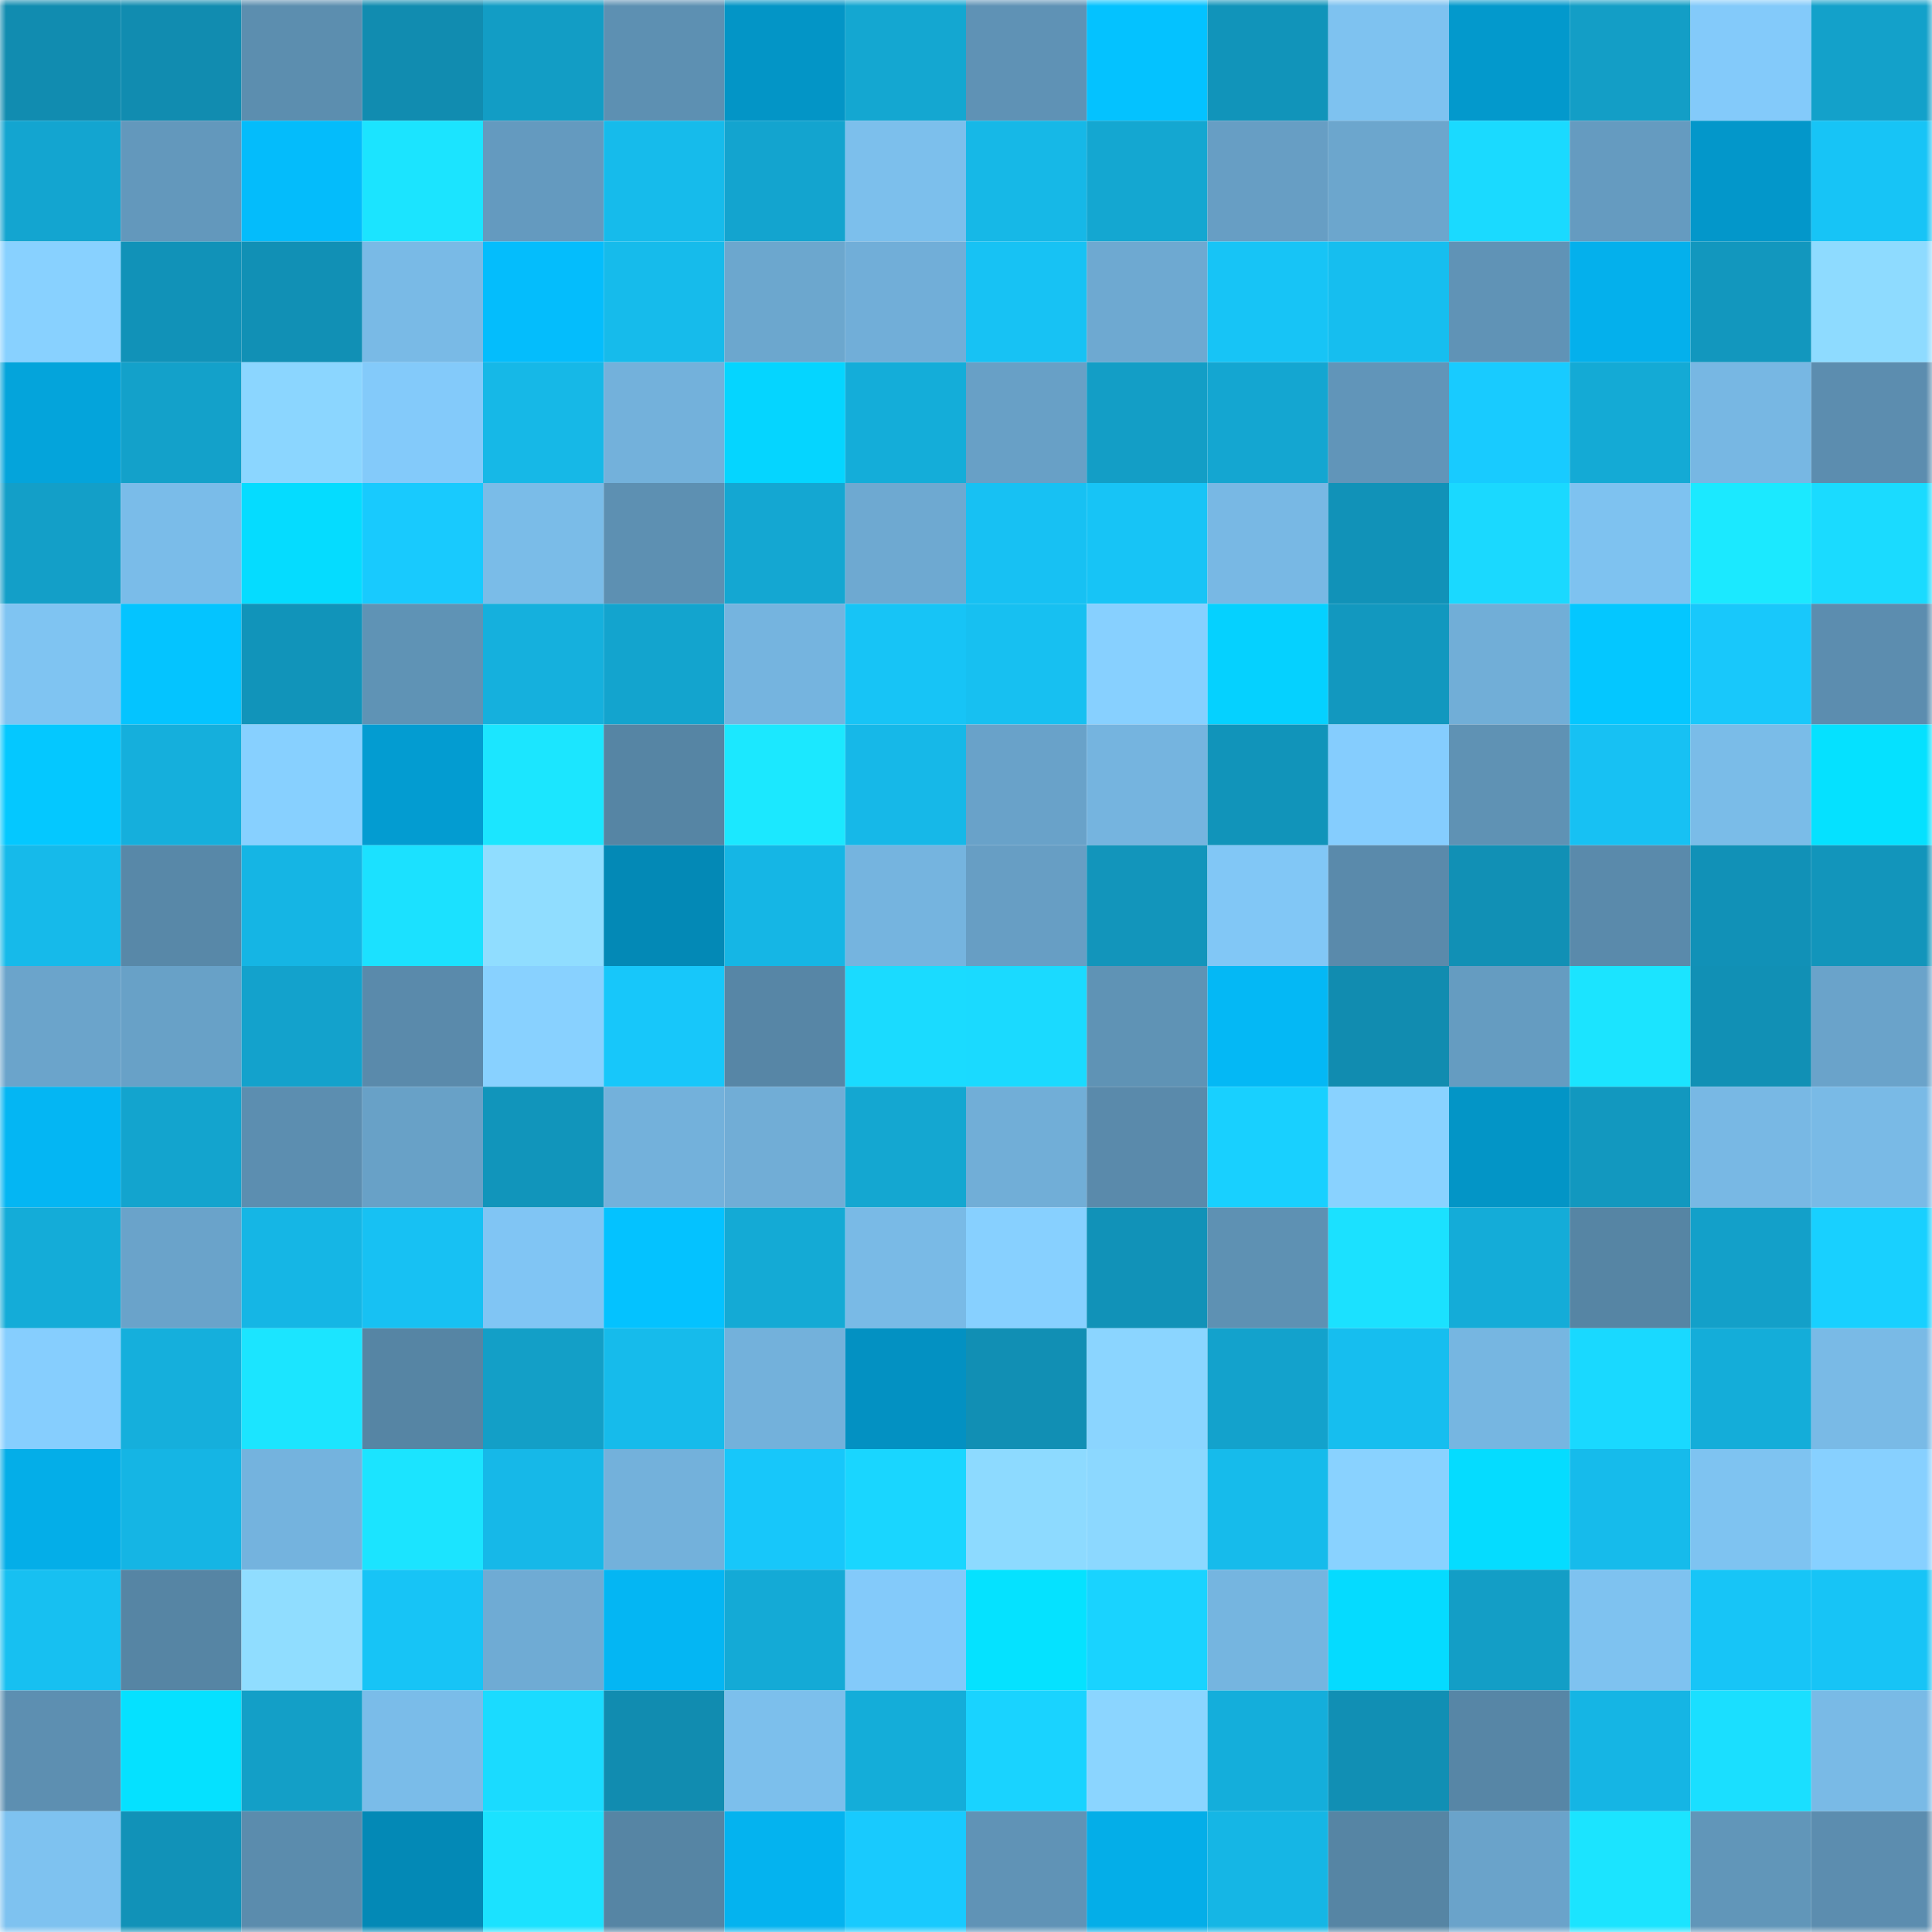 <svg viewBox="0 0 160 160" fill="none" role="img" xmlns="http://www.w3.org/2000/svg" width="240" height="240" name="ens%2Ckitenok.eth"><mask id="135965468" mask-type="alpha" maskUnits="userSpaceOnUse" x="0" y="0" width="160" height="160"><rect width="160" height="160" fill="#FFFFFF"></rect></mask><g mask="url(#135965468)"><rect x="0" y="0" width="10" height="10" fill="#118cb0"></rect><rect x="10" y="0" width="10" height="10" fill="#118cb0"></rect><rect x="20" y="0" width="10" height="10" fill="#5c8eaf"></rect><rect x="30" y="0" width="10" height="10" fill="#118cb0"></rect><rect x="40" y="0" width="10" height="10" fill="#129dc5"></rect><rect x="50" y="0" width="10" height="10" fill="#5d90b2"></rect><rect x="60" y="0" width="10" height="10" fill="#0395c6"></rect><rect x="70" y="0" width="10" height="10" fill="#14a7d1"></rect><rect x="80" y="0" width="10" height="10" fill="#5f92b5"></rect><rect x="90" y="0" width="10" height="10" fill="#04c2ff"></rect><rect x="100" y="0" width="10" height="10" fill="#1194ba"></rect><rect x="110" y="0" width="10" height="10" fill="#7ec2f0"></rect><rect x="120" y="0" width="10" height="10" fill="#0399cc"></rect><rect x="130" y="0" width="10" height="10" fill="#139ec6"></rect><rect x="140" y="0" width="10" height="10" fill="#83cafa"></rect><rect x="150" y="0" width="10" height="10" fill="#13a1ca"></rect><rect x="0" y="10" width="10" height="10" fill="#13a5d0"></rect><rect x="10" y="10" width="10" height="10" fill="#6398bc"></rect><rect x="20" y="10" width="10" height="10" fill="#04bcfb"></rect><rect x="30" y="10" width="10" height="10" fill="#1be4ff"></rect><rect x="40" y="10" width="10" height="10" fill="#649abf"></rect><rect x="50" y="10" width="10" height="10" fill="#16bbeb"></rect><rect x="60" y="10" width="10" height="10" fill="#13a4cf"></rect><rect x="70" y="10" width="10" height="10" fill="#7cbfec"></rect><rect x="80" y="10" width="10" height="10" fill="#16b8e7"></rect><rect x="90" y="10" width="10" height="10" fill="#14a7d1"></rect><rect x="100" y="10" width="10" height="10" fill="#679ec4"></rect><rect x="110" y="10" width="10" height="10" fill="#6ca6cd"></rect><rect x="120" y="10" width="10" height="10" fill="#1adaff"></rect><rect x="130" y="10" width="10" height="10" fill="#659bc0"></rect><rect x="140" y="10" width="10" height="10" fill="#0397ca"></rect><rect x="150" y="10" width="10" height="10" fill="#17c4f6"></rect><rect x="0" y="20" width="10" height="10" fill="#88d1ff"></rect><rect x="10" y="20" width="10" height="10" fill="#1192b8"></rect><rect x="20" y="20" width="10" height="10" fill="#1190b5"></rect><rect x="30" y="20" width="10" height="10" fill="#79bae6"></rect><rect x="40" y="20" width="10" height="10" fill="#04bdfc"></rect><rect x="50" y="20" width="10" height="10" fill="#16bbeb"></rect><rect x="60" y="20" width="10" height="10" fill="#6ca7ce"></rect><rect x="70" y="20" width="10" height="10" fill="#71aed8"></rect><rect x="80" y="20" width="10" height="10" fill="#17c2f4"></rect><rect x="90" y="20" width="10" height="10" fill="#6ea9d1"></rect><rect x="100" y="20" width="10" height="10" fill="#17c4f6"></rect><rect x="110" y="20" width="10" height="10" fill="#16beef"></rect><rect x="120" y="20" width="10" height="10" fill="#6093b6"></rect><rect x="130" y="20" width="10" height="10" fill="#04b0ec"></rect><rect x="140" y="20" width="10" height="10" fill="#1297be"></rect><rect x="150" y="20" width="10" height="10" fill="#8edbff"></rect><rect x="0" y="30" width="10" height="10" fill="#04a4db"></rect><rect x="10" y="30" width="10" height="10" fill="#13a1ca"></rect><rect x="20" y="30" width="10" height="10" fill="#8bd6ff"></rect><rect x="30" y="30" width="10" height="10" fill="#83cafa"></rect><rect x="40" y="30" width="10" height="10" fill="#16b8e7"></rect><rect x="50" y="30" width="10" height="10" fill="#73b1db"></rect><rect x="60" y="30" width="10" height="10" fill="#05d5ff"></rect><rect x="70" y="30" width="10" height="10" fill="#14add9"></rect><rect x="80" y="30" width="10" height="10" fill="#68a0c6"></rect><rect x="90" y="30" width="10" height="10" fill="#139ec6"></rect><rect x="100" y="30" width="10" height="10" fill="#14a6d1"></rect><rect x="110" y="30" width="10" height="10" fill="#6195b9"></rect><rect x="120" y="30" width="10" height="10" fill="#18cbff"></rect><rect x="130" y="30" width="10" height="10" fill="#14aad5"></rect><rect x="140" y="30" width="10" height="10" fill="#77b7e3"></rect><rect x="150" y="30" width="10" height="10" fill="#5c8daf"></rect><rect x="0" y="40" width="10" height="10" fill="#139fc8"></rect><rect x="10" y="40" width="10" height="10" fill="#7abce9"></rect><rect x="20" y="40" width="10" height="10" fill="#05dcff"></rect><rect x="30" y="40" width="10" height="10" fill="#18cafe"></rect><rect x="40" y="40" width="10" height="10" fill="#7abce8"></rect><rect x="50" y="40" width="10" height="10" fill="#5d90b2"></rect><rect x="60" y="40" width="10" height="10" fill="#14a7d2"></rect><rect x="70" y="40" width="10" height="10" fill="#6ea9d1"></rect><rect x="80" y="40" width="10" height="10" fill="#17c1f3"></rect><rect x="90" y="40" width="10" height="10" fill="#17c4f6"></rect><rect x="100" y="40" width="10" height="10" fill="#78b8e4"></rect><rect x="110" y="40" width="10" height="10" fill="#1192b8"></rect><rect x="120" y="40" width="10" height="10" fill="#1ad9ff"></rect><rect x="130" y="40" width="10" height="10" fill="#7ec2f0"></rect><rect x="140" y="40" width="10" height="10" fill="#1be9ff"></rect><rect x="150" y="40" width="10" height="10" fill="#1adbff"></rect><rect x="0" y="50" width="10" height="10" fill="#7fc4f2"></rect><rect x="10" y="50" width="10" height="10" fill="#04c4ff"></rect><rect x="20" y="50" width="10" height="10" fill="#1194ba"></rect><rect x="30" y="50" width="10" height="10" fill="#5f93b5"></rect><rect x="40" y="50" width="10" height="10" fill="#15b0dd"></rect><rect x="50" y="50" width="10" height="10" fill="#13a4ce"></rect><rect x="60" y="50" width="10" height="10" fill="#75b4df"></rect><rect x="70" y="50" width="10" height="10" fill="#17c4f6"></rect><rect x="80" y="50" width="10" height="10" fill="#17c0f1"></rect><rect x="90" y="50" width="10" height="10" fill="#87d0ff"></rect><rect x="100" y="50" width="10" height="10" fill="#05d1ff"></rect><rect x="110" y="50" width="10" height="10" fill="#1298bf"></rect><rect x="120" y="50" width="10" height="10" fill="#71aed7"></rect><rect x="130" y="50" width="10" height="10" fill="#04c7ff"></rect><rect x="140" y="50" width="10" height="10" fill="#18c8fb"></rect><rect x="150" y="50" width="10" height="10" fill="#5c8daf"></rect><rect x="0" y="60" width="10" height="10" fill="#04c8ff"></rect><rect x="10" y="60" width="10" height="10" fill="#15afdc"></rect><rect x="20" y="60" width="10" height="10" fill="#87d0ff"></rect><rect x="30" y="60" width="10" height="10" fill="#039cd1"></rect><rect x="40" y="60" width="10" height="10" fill="#1be6ff"></rect><rect x="50" y="60" width="10" height="10" fill="#5685a4"></rect><rect x="60" y="60" width="10" height="10" fill="#1be8ff"></rect><rect x="70" y="60" width="10" height="10" fill="#16b8e8"></rect><rect x="80" y="60" width="10" height="10" fill="#69a2c9"></rect><rect x="90" y="60" width="10" height="10" fill="#75b4df"></rect><rect x="100" y="60" width="10" height="10" fill="#1194ba"></rect><rect x="110" y="60" width="10" height="10" fill="#85cdfe"></rect><rect x="120" y="60" width="10" height="10" fill="#5f92b4"></rect><rect x="130" y="60" width="10" height="10" fill="#17c1f3"></rect><rect x="140" y="60" width="10" height="10" fill="#7abce8"></rect><rect x="150" y="60" width="10" height="10" fill="#05e1ff"></rect><rect x="0" y="70" width="10" height="10" fill="#16baea"></rect><rect x="10" y="70" width="10" height="10" fill="#5888a8"></rect><rect x="20" y="70" width="10" height="10" fill="#15b5e4"></rect><rect x="30" y="70" width="10" height="10" fill="#1be1ff"></rect><rect x="40" y="70" width="10" height="10" fill="#90ddff"></rect><rect x="50" y="70" width="10" height="10" fill="#0389b6"></rect><rect x="60" y="70" width="10" height="10" fill="#15b6e5"></rect><rect x="70" y="70" width="10" height="10" fill="#75b4df"></rect><rect x="80" y="70" width="10" height="10" fill="#679ec4"></rect><rect x="90" y="70" width="10" height="10" fill="#1295bb"></rect><rect x="100" y="70" width="10" height="10" fill="#81c7f6"></rect><rect x="110" y="70" width="10" height="10" fill="#5a8aab"></rect><rect x="120" y="70" width="10" height="10" fill="#1190b5"></rect><rect x="130" y="70" width="10" height="10" fill="#5a8aab"></rect><rect x="140" y="70" width="10" height="10" fill="#1191b7"></rect><rect x="150" y="70" width="10" height="10" fill="#1295bb"></rect><rect x="0" y="80" width="10" height="10" fill="#6ba4cb"></rect><rect x="10" y="80" width="10" height="10" fill="#68a1c7"></rect><rect x="20" y="80" width="10" height="10" fill="#13a2cc"></rect><rect x="30" y="80" width="10" height="10" fill="#5a8aab"></rect><rect x="40" y="80" width="10" height="10" fill="#88d1ff"></rect><rect x="50" y="80" width="10" height="10" fill="#17c7fa"></rect><rect x="60" y="80" width="10" height="10" fill="#5786a6"></rect><rect x="70" y="80" width="10" height="10" fill="#1adbff"></rect><rect x="80" y="80" width="10" height="10" fill="#1adaff"></rect><rect x="90" y="80" width="10" height="10" fill="#5f93b5"></rect><rect x="100" y="80" width="10" height="10" fill="#04b8f5"></rect><rect x="110" y="80" width="10" height="10" fill="#118cb0"></rect><rect x="120" y="80" width="10" height="10" fill="#659cc1"></rect><rect x="130" y="80" width="10" height="10" fill="#1be4ff"></rect><rect x="140" y="80" width="10" height="10" fill="#1190b5"></rect><rect x="150" y="80" width="10" height="10" fill="#6aa3ca"></rect><rect x="0" y="90" width="10" height="10" fill="#04b6f3"></rect><rect x="10" y="90" width="10" height="10" fill="#13a4ce"></rect><rect x="20" y="90" width="10" height="10" fill="#5c8eb0"></rect><rect x="30" y="90" width="10" height="10" fill="#68a1c7"></rect><rect x="40" y="90" width="10" height="10" fill="#1195bb"></rect><rect x="50" y="90" width="10" height="10" fill="#73b1db"></rect><rect x="60" y="90" width="10" height="10" fill="#71add6"></rect><rect x="70" y="90" width="10" height="10" fill="#14a7d1"></rect><rect x="80" y="90" width="10" height="10" fill="#71aed7"></rect><rect x="90" y="90" width="10" height="10" fill="#5a8aab"></rect><rect x="100" y="90" width="10" height="10" fill="#18d0ff"></rect><rect x="110" y="90" width="10" height="10" fill="#89d2ff"></rect><rect x="120" y="90" width="10" height="10" fill="#0395c6"></rect><rect x="130" y="90" width="10" height="10" fill="#1298bf"></rect><rect x="140" y="90" width="10" height="10" fill="#78b8e4"></rect><rect x="150" y="90" width="10" height="10" fill="#79bae6"></rect><rect x="0" y="100" width="10" height="10" fill="#14acd8"></rect><rect x="10" y="100" width="10" height="10" fill="#6aa3ca"></rect><rect x="20" y="100" width="10" height="10" fill="#15b6e5"></rect><rect x="30" y="100" width="10" height="10" fill="#17c1f3"></rect><rect x="40" y="100" width="10" height="10" fill="#80c5f4"></rect><rect x="50" y="100" width="10" height="10" fill="#04c2ff"></rect><rect x="60" y="100" width="10" height="10" fill="#14aad5"></rect><rect x="70" y="100" width="10" height="10" fill="#79bae6"></rect><rect x="80" y="100" width="10" height="10" fill="#87d0ff"></rect><rect x="90" y="100" width="10" height="10" fill="#1192b8"></rect><rect x="100" y="100" width="10" height="10" fill="#5e91b3"></rect><rect x="110" y="100" width="10" height="10" fill="#1be1ff"></rect><rect x="120" y="100" width="10" height="10" fill="#14acd8"></rect><rect x="130" y="100" width="10" height="10" fill="#5685a4"></rect><rect x="140" y="100" width="10" height="10" fill="#13a0c9"></rect><rect x="150" y="100" width="10" height="10" fill="#18d0ff"></rect><rect x="0" y="110" width="10" height="10" fill="#86cefe"></rect><rect x="10" y="110" width="10" height="10" fill="#15afdc"></rect><rect x="20" y="110" width="10" height="10" fill="#1be5ff"></rect><rect x="30" y="110" width="10" height="10" fill="#5685a4"></rect><rect x="40" y="110" width="10" height="10" fill="#139fc7"></rect><rect x="50" y="110" width="10" height="10" fill="#16bbeb"></rect><rect x="60" y="110" width="10" height="10" fill="#73b1db"></rect><rect x="70" y="110" width="10" height="10" fill="#0391c2"></rect><rect x="80" y="110" width="10" height="10" fill="#118fb4"></rect><rect x="90" y="110" width="10" height="10" fill="#8bd5ff"></rect><rect x="100" y="110" width="10" height="10" fill="#13a2cc"></rect><rect x="110" y="110" width="10" height="10" fill="#16beef"></rect><rect x="120" y="110" width="10" height="10" fill="#76b6e1"></rect><rect x="130" y="110" width="10" height="10" fill="#19d9ff"></rect><rect x="140" y="110" width="10" height="10" fill="#14add9"></rect><rect x="150" y="110" width="10" height="10" fill="#79bae6"></rect><rect x="0" y="120" width="10" height="10" fill="#04aee8"></rect><rect x="10" y="120" width="10" height="10" fill="#15b5e4"></rect><rect x="20" y="120" width="10" height="10" fill="#74b3de"></rect><rect x="30" y="120" width="10" height="10" fill="#1be4ff"></rect><rect x="40" y="120" width="10" height="10" fill="#16b8e8"></rect><rect x="50" y="120" width="10" height="10" fill="#73b1db"></rect><rect x="60" y="120" width="10" height="10" fill="#17c7fa"></rect><rect x="70" y="120" width="10" height="10" fill="#19d6ff"></rect><rect x="80" y="120" width="10" height="10" fill="#8ddaff"></rect><rect x="90" y="120" width="10" height="10" fill="#8cd8ff"></rect><rect x="100" y="120" width="10" height="10" fill="#16bbeb"></rect><rect x="110" y="120" width="10" height="10" fill="#89d2ff"></rect><rect x="120" y="120" width="10" height="10" fill="#05dcff"></rect><rect x="130" y="120" width="10" height="10" fill="#16bbeb"></rect><rect x="140" y="120" width="10" height="10" fill="#7ec3f1"></rect><rect x="150" y="120" width="10" height="10" fill="#87d0ff"></rect><rect x="0" y="130" width="10" height="10" fill="#17c0f1"></rect><rect x="10" y="130" width="10" height="10" fill="#5685a4"></rect><rect x="20" y="130" width="10" height="10" fill="#90ddff"></rect><rect x="30" y="130" width="10" height="10" fill="#17c4f6"></rect><rect x="40" y="130" width="10" height="10" fill="#6fabd4"></rect><rect x="50" y="130" width="10" height="10" fill="#04b6f3"></rect><rect x="60" y="130" width="10" height="10" fill="#14aad6"></rect><rect x="70" y="130" width="10" height="10" fill="#83cafa"></rect><rect x="80" y="130" width="10" height="10" fill="#05e2ff"></rect><rect x="90" y="130" width="10" height="10" fill="#19d3ff"></rect><rect x="100" y="130" width="10" height="10" fill="#75b5e0"></rect><rect x="110" y="130" width="10" height="10" fill="#05dbff"></rect><rect x="120" y="130" width="10" height="10" fill="#139ec6"></rect><rect x="130" y="130" width="10" height="10" fill="#7ec2f0"></rect><rect x="140" y="130" width="10" height="10" fill="#17c5f7"></rect><rect x="150" y="130" width="10" height="10" fill="#17c4f6"></rect><rect x="0" y="140" width="10" height="10" fill="#5d8fb1"></rect><rect x="10" y="140" width="10" height="10" fill="#05e1ff"></rect><rect x="20" y="140" width="10" height="10" fill="#139fc7"></rect><rect x="30" y="140" width="10" height="10" fill="#7abce9"></rect><rect x="40" y="140" width="10" height="10" fill="#1adbff"></rect><rect x="50" y="140" width="10" height="10" fill="#118cb0"></rect><rect x="60" y="140" width="10" height="10" fill="#7cbfec"></rect><rect x="70" y="140" width="10" height="10" fill="#14add9"></rect><rect x="80" y="140" width="10" height="10" fill="#19d3ff"></rect><rect x="90" y="140" width="10" height="10" fill="#8bd5ff"></rect><rect x="100" y="140" width="10" height="10" fill="#14aedb"></rect><rect x="110" y="140" width="10" height="10" fill="#118fb4"></rect><rect x="120" y="140" width="10" height="10" fill="#5786a6"></rect><rect x="130" y="140" width="10" height="10" fill="#15b5e4"></rect><rect x="140" y="140" width="10" height="10" fill="#1adfff"></rect><rect x="150" y="140" width="10" height="10" fill="#79bae6"></rect><rect x="0" y="150" width="10" height="10" fill="#7ec2f0"></rect><rect x="10" y="150" width="10" height="10" fill="#1192b8"></rect><rect x="20" y="150" width="10" height="10" fill="#5b8cad"></rect><rect x="30" y="150" width="10" height="10" fill="#0389b6"></rect><rect x="40" y="150" width="10" height="10" fill="#1be2ff"></rect><rect x="50" y="150" width="10" height="10" fill="#5685a4"></rect><rect x="60" y="150" width="10" height="10" fill="#04b3ef"></rect><rect x="70" y="150" width="10" height="10" fill="#18cafe"></rect><rect x="80" y="150" width="10" height="10" fill="#6093b6"></rect><rect x="90" y="150" width="10" height="10" fill="#04aee8"></rect><rect x="100" y="150" width="10" height="10" fill="#15b6e5"></rect><rect x="110" y="150" width="10" height="10" fill="#5685a4"></rect><rect x="120" y="150" width="10" height="10" fill="#6aa3ca"></rect><rect x="130" y="150" width="10" height="10" fill="#1be4ff"></rect><rect x="140" y="150" width="10" height="10" fill="#6196b9"></rect><rect x="150" y="150" width="10" height="10" fill="#5c8daf"></rect></g></svg>